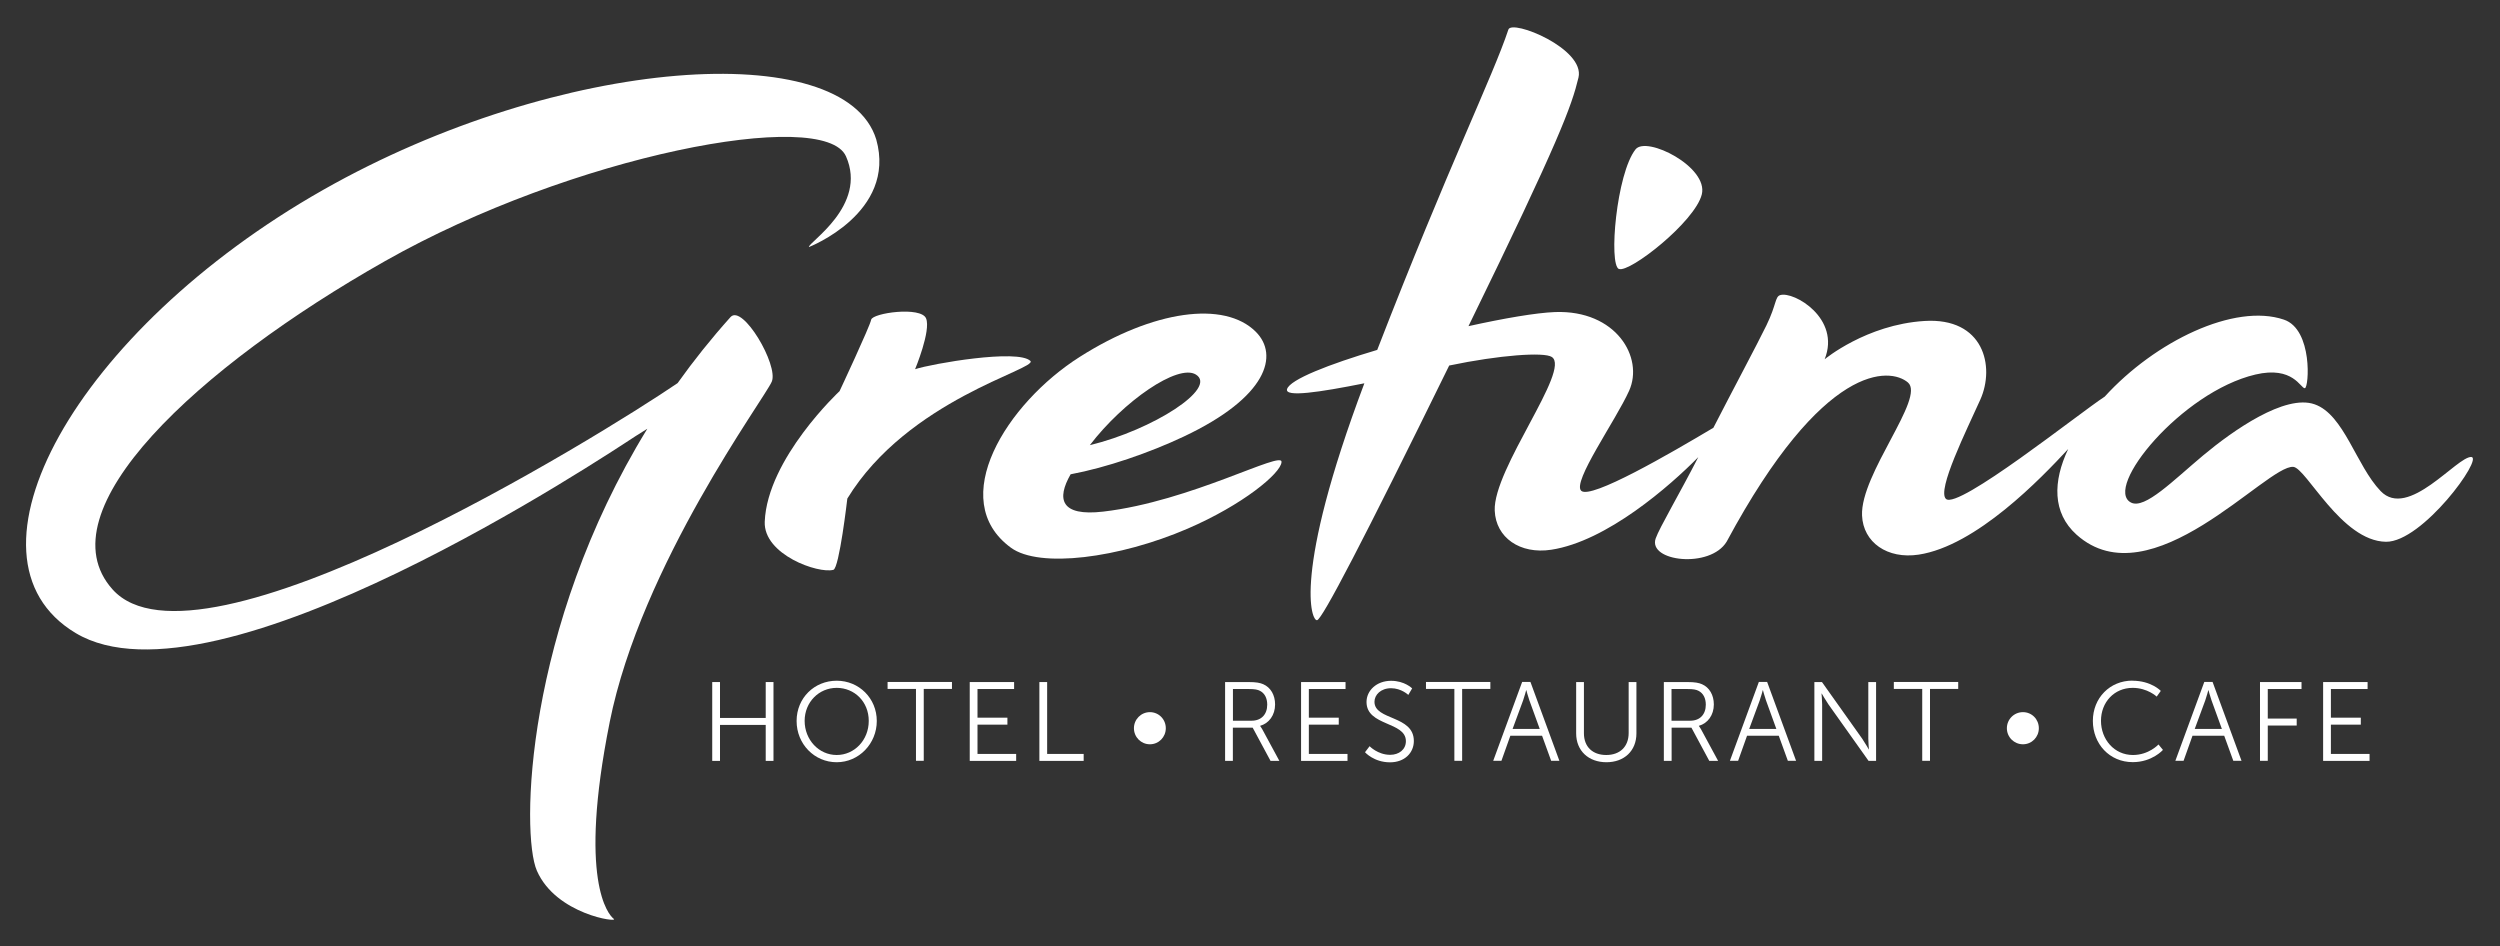 <svg xmlns="http://www.w3.org/2000/svg" id="Ebene_1" viewBox="0 0 280 106"><rect x="0" y="0" width="280" height="106" fill="#333333" stroke="none"/><path d="M68.28,80.9c3.54-17.69,17.39-36.31,18.16-38.16.77-1.84-3.27-8.72-4.62-7.23-2.17,2.42-4.14,4.89-5.93,7.4-8.69,5.91-53.69,33.8-63.28,23.11-7.89-8.79,9.59-24.94,30.52-36.78,20.93-11.85,49.16-17.27,51.62-11.73,2.46,5.54-4.31,9.69-4.15,10.16,0,0,9.85-3.83,7.54-12.05-3.54-11.54-35.48-9.37-61.95,5.65C8.47,37-5.66,62.43,8.47,70.9c15.65,9.38,59.66-20.07,62.74-22.07.45-.29.88-.56,1.29-.81-13.7,22.3-14.18,45.36-12.37,49.5,2.15,4.92,9.23,5.85,8.61,5.39-.61-.46-4-4.31-.46-22Z" fill="#fff"></path><path d="M115.41,40.43c-1.39-1.38-11.08.31-12.92.92,0,0,1.8-4.32,1.23-5.69-.57-1.37-6-.61-6.15.15-.15.77-3.54,8-3.54,8,0,0-8.09,7.54-8.38,14.62-.15,3.69,6,5.85,7.69,5.39.66-.18,1.56-7.98,1.56-7.98,6.77-11.08,21.28-14.49,20.51-15.41Z" fill="#fff"></path><path d="M181.32,30.12c1.17.48,8.51-5.27,9.28-8.34.77-3.08-6.2-6.6-7.42-5.05-2.14,2.71-3.03,12.92-1.86,13.4Z" fill="#fff"></path><path d="M276.8,51.18c-1.62-.08-7.08,7.05-10.17,3.82-2.74-2.85-4.09-8.57-7.4-9.72-3.3-1.16-9.12,2.92-12.47,5.72-3.35,2.8-6.54,6.07-8.08,5.29-3.16-1.61,5.65-12.39,13.92-14.34,4.23-1,5.07,1.56,5.54,1.53.47-.03.91-6.58-2.34-7.68-5.53-1.88-14.42,2.42-20.07,8.62-2.85,1.86-16.44,12.7-17.78,11.46-1.05-.96,2.33-7.75,3.84-11.11,1.68-3.73.39-9.24-6.26-8.82-6.51.41-11.17,4.29-11.17,4.29,1.84-4.59-3.47-7.64-4.97-7.19-.6.18-.4,1.02-1.55,3.39-1.03,2.12-3.96,7.6-5.94,11.47-4.84,2.88-13.73,8.05-14.8,7.06-1.05-.97,3.85-7.85,5.36-11.2,1.68-3.73-1.45-9.07-8.3-8.82-2.11.08-5.71.7-9.69,1.58,10.21-20.9,11.56-24.67,12.32-27.84.77-3.23-7.45-6.56-7.85-5.38-1.77,5.32-6.67,15.19-14.69,35.88-5.41,1.61-9.78,3.32-10.1,4.39-.28.94,3.61.36,8.66-.65-8.09,21.49-5.9,26.69-5.29,26.53.59-.15,5.1-8.77,14.79-28.52,5.64-1.18,10.62-1.53,11.49-.96,2.19,1.41-6.58,12.54-6.39,17.21.12,3.02,2.83,4.92,6.34,4.38,6.22-.95,13.3-7.16,16.46-10.37-2.14,4.17-4.35,7.9-4.77,9.1-.92,2.6,6.11,3.42,7.95.36,10.87-20.21,18.32-19.51,20.3-17.82,1.98,1.7-5.33,10.23-5.14,14.89.12,3.02,2.84,4.92,6.34,4.39,6.46-.98,13.72-8.56,16.75-11.83-1.72,3.63-1.79,7.14.93,9.59,8.35,7.48,21.3-7.84,24.28-7.59,1.45.12,5.38,8.32,10.38,8.39,4.07.05,10.97-9.43,9.55-9.5Z" fill="#fff"></path><path d="M123.56,57.3c-4.81.56-5.23-1.43-3.65-4.18,3.98-.74,8.83-2.41,12.66-4.22,9.39-4.43,10.69-9.13,8.08-11.74-3.52-3.52-11.49-2.41-19.7,2.8-8.21,5.2-15.03,16.04-7.73,21.38,3.2,2.35,12.15,1.16,19.77-2.12,6.2-2.67,10.45-6.2,10.54-7.46.2-1.39-10.15,4.4-19.97,5.54ZM133.94,41.95c2.46,1.52-4.79,6.18-11.88,7.91,3.77-4.93,9.87-9.15,11.88-7.91Z" fill="#fff"></path><path d="M79.77,76.39h.87v4.02h5.12v-4.02h.87v8.83h-.87v-4.03h-5.12v4.03h-.87v-8.83Z" fill="#fff"></path><path d="M93.71,76.24c2.5,0,4.49,1.97,4.49,4.51s-2,4.62-4.49,4.62-4.49-2.03-4.49-4.62,2-4.51,4.49-4.51ZM93.71,84.56c1.98,0,3.59-1.66,3.59-3.82s-1.61-3.7-3.59-3.7-3.59,1.59-3.59,3.7,1.59,3.82,3.59,3.82Z" fill="#fff"></path><path d="M102.59,77.16h-3.18v-.78h7.21v.78h-3.16v8.05h-.87v-8.05Z" fill="#fff"></path><path d="M108.61,76.39h4.97v.78h-4.1v3.21h3.35v.78h-3.35v3.28h4.33v.78h-5.2v-8.83Z" fill="#fff"></path><path d="M116.41,76.39h.87v8.05h4.09v.78h-4.96v-8.83Z" fill="#fff"></path><path d="M127,81.56c0-.99.8-1.8,1.79-1.8s1.78.8,1.78,1.8-.79,1.8-1.78,1.8-1.79-.8-1.79-1.8Z" fill="#fff"></path><path d="M137.21,76.39h2.61c.9,0,1.31.09,1.66.24.83.36,1.33,1.21,1.33,2.27,0,1.19-.68,2.11-1.67,2.39v.03s.09.11.23.35l1.92,3.55h-.99l-2-3.72h-2.22v3.72h-.87v-8.83ZM140.18,80.72c1.07,0,1.75-.69,1.75-1.8,0-.73-.29-1.27-.8-1.54-.26-.14-.58-.21-1.26-.21h-1.78v3.55h2.1Z" fill="#fff"></path><path d="M145.73,76.39h4.97v.78h-4.11v3.21h3.35v.78h-3.35v3.28h4.33v.78h-5.2v-8.83Z" fill="#fff"></path><path d="M153.39,83.57s.92.97,2.31.97c.97,0,1.76-.58,1.76-1.53,0-2.22-4.41-1.66-4.41-4.39,0-1.27,1.12-2.37,2.75-2.37,1.53,0,2.36.85,2.36.85l-.43.73s-.78-.75-1.93-.75-1.86.74-1.86,1.52c0,2.1,4.41,1.49,4.41,4.39,0,1.32-1.02,2.39-2.67,2.39-1.81,0-2.8-1.13-2.8-1.13l.51-.67Z" fill="#fff"></path><path d="M162.89,77.16h-3.18v-.78h7.21v.78h-3.16v8.05h-.87v-8.05Z" fill="#fff"></path><path d="M172.71,82.4h-3.55l-1,2.81h-.92l3.24-8.83h.93l3.24,8.83h-.92l-1.02-2.81ZM170.93,77.3s-.19.73-.34,1.14l-1.18,3.2h3.04l-1.16-3.2c-.15-.41-.34-1.14-.34-1.14h-.03Z" fill="#fff"></path><path d="M176.52,76.39h.88v5.74c0,1.52.98,2.43,2.5,2.43s2.51-.92,2.51-2.46v-5.71h.87v5.75c0,1.96-1.37,3.23-3.36,3.23s-3.39-1.27-3.39-3.23v-5.75Z" fill="#fff"></path><path d="M186.35,76.39h2.61c.9,0,1.31.09,1.66.24.83.36,1.33,1.21,1.33,2.27,0,1.19-.68,2.11-1.67,2.39v.03s.09.11.23.35l1.92,3.55h-.99l-2-3.72h-2.22v3.72h-.87v-8.83ZM189.31,80.72c1.07,0,1.74-.69,1.74-1.8,0-.73-.29-1.27-.8-1.54-.26-.14-.58-.21-1.26-.21h-1.78v3.55h2.1Z" fill="#fff"></path><path d="M199.22,82.4h-3.55l-1,2.81h-.92l3.24-8.83h.93l3.24,8.83h-.92l-1.02-2.81ZM197.43,77.3s-.19.73-.34,1.14l-1.18,3.2h3.04l-1.16-3.2c-.15-.41-.34-1.14-.34-1.14h-.03Z" fill="#fff"></path><path d="M203.22,76.39h.84l4.51,6.35c.3.44.73,1.19.73,1.19h.02s-.07-.73-.07-1.19v-6.35h.87v8.83h-.84l-4.51-6.35c-.3-.44-.73-1.19-.73-1.19h-.03s.07.73.07,1.19v6.35h-.87v-8.83Z" fill="#fff"></path><path d="M215.29,77.16h-3.18v-.78h7.21v.78h-3.16v8.05h-.87v-8.05Z" fill="#fff"></path><path d="M224.77,81.56c0-.99.8-1.8,1.8-1.8s1.78.8,1.78,1.8-.79,1.8-1.78,1.8-1.8-.8-1.8-1.8Z" fill="#fff"></path><path d="M238.83,76.24c2.11,0,3.18,1.14,3.18,1.14l-.46.64s-1.03-.98-2.69-.98c-2.07,0-3.55,1.61-3.55,3.69s1.48,3.83,3.58,3.83c1.78,0,2.86-1.18,2.86-1.18l.5.61s-1.2,1.37-3.38,1.37c-2.61,0-4.47-2.05-4.47-4.62s1.91-4.51,4.43-4.51Z" fill="#fff"></path><path d="M249.11,82.4h-3.55l-1,2.81h-.92l3.24-8.83h.93l3.24,8.83h-.92l-1.02-2.81ZM247.33,77.3s-.19.73-.34,1.14l-1.18,3.2h3.04l-1.16-3.2c-.15-.41-.34-1.14-.34-1.14h-.03Z" fill="#fff"></path><path d="M253.12,76.39h4.65v.78h-3.78v3.31h3.24v.78h-3.24v3.95h-.87v-8.83Z" fill="#fff"></path><path d="M260.2,76.39h4.97v.78h-4.11v3.21h3.35v.78h-3.35v3.28h4.33v.78h-5.2v-8.83Z" fill="#fff"></path></svg>